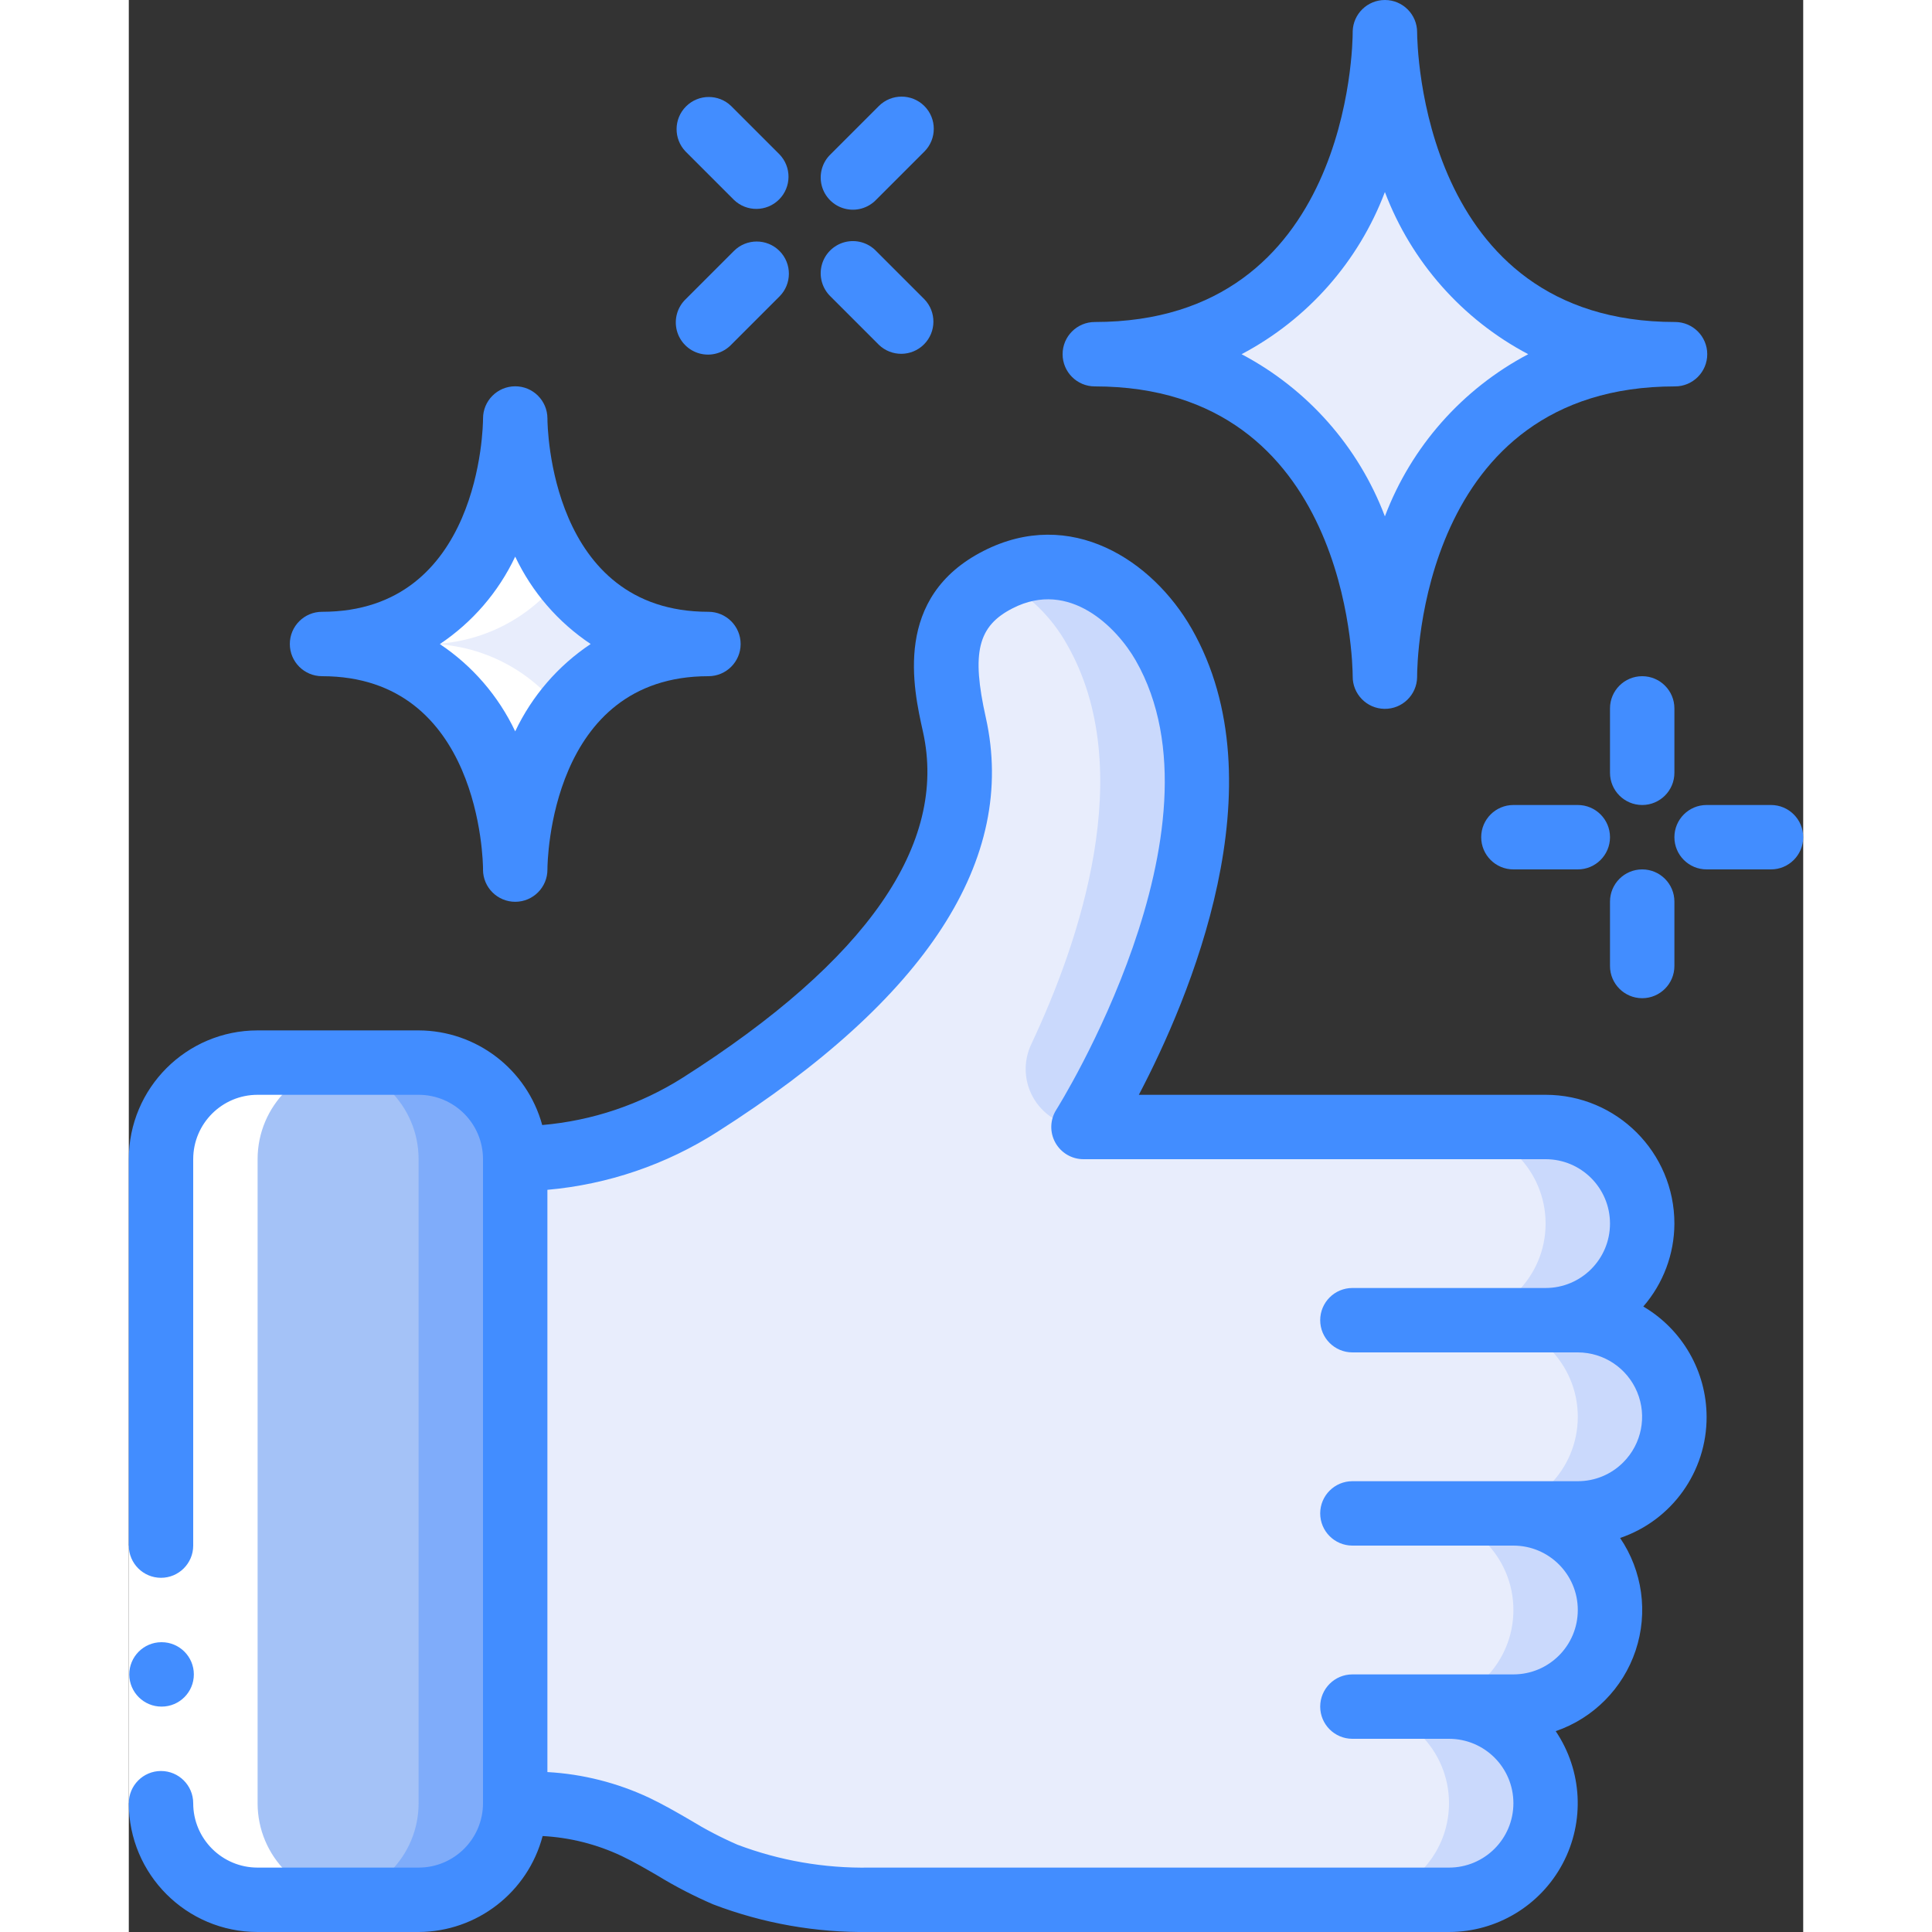 <svg xmlns="http://www.w3.org/2000/svg" height="512" viewBox="0 0 52 60" width="512"><rect x="0" y="0" width="52" height="60" fill="#333333" stroke="none"/><g id="Page-1" fill="none" fill-rule="evenodd"><g id="011---Approved-Cleaning" fill-rule="nonzero"><rect id="Rectangle-path" fill="#a4c2f7" height="26" rx="3" width="11" x="1" y="33"></rect><path id="Shape" d="m9 33h-3c1.657 0 3 1.343 3 3v20c0 1.657-1.343 3-3 3h3c1.657 0 3-1.343 3-3v-20c0-1.657-1.343-3-3-3z" fill="#7facfa"></path><path id="Shape" d="m45 47h-2c1.657 0 3 1.343 3 3s-1.343 3-3 3h-2c1.657 0 3 1.343 3 3s-1.343 3-3 3h-18c-1.53.024-3.051-.244-4.48-.79-.98-.39-1.84-1.02-2.79-1.48-1.009-.482-2.112-.731-3.23-.73h-.5v-20c2.036-.002 4.028-.589 5.74-1.69 3.61-2.3 9.08-6.48 7.9-11.8-.4-1.79-.55-3.54 1.36-4.51 2.12-1.08 4.15.29 5.14 2.02 3.33 5.83-2.49 14.98-2.49 14.98h14.35c1.657 0 3 1.343 3 3s-1.343 3-3 3h1c1.657 0 3 1.343 3 3s-1.343 3-3 3z" fill="#e8edfc"></path><path id="Shape" d="m47.12 46.12c.857-.858 1.113-2.147.649-3.268-.464-1.12-1.557-1.851-2.769-1.852h-1c1.657 0 3-1.343 3-3s-1.343-3-3-3h-3c1.657 0 3 1.343 3 3s-1.343 3-3 3h1c1.657 0 3 1.343 3 3s-1.343 3-3 3h-2c1.657 0 3 1.343 3 3s-1.343 3-3 3h-2c1.657 0 3 1.343 3 3s-1.343 3-3 3h3c1.657 0 3-1.343 3-3s-1.343-3-3-3h2c1.657 0 3-1.343 3-3s-1.343-3-3-3h2c.796 0 1.558-.317 2.12-.88z" fill="#cad9fc"></path><path id="Shape" d="m29.14 20.02c2.222 3.89.37 9.259-1.109 12.4-.268.557-.231 1.213.098 1.737.329.524.903.842 1.521.843 0 0 5.82-9.15 2.49-14.98-.983-1.719-2.993-3.079-5.1-2.038.885.459 1.615 1.168 2.1 2.038z" fill="#cad9fc"></path><path id="Shape" d="m48.019 11c-9.01 0-9.01-10-9.01-10s0 10-9.009 10c9.009 0 9.009 10 9.009 10s0-10 9.01-10z" fill="#e8edfc"></path><path id="Shape" d="m18 20c-6 0-6-7-6-7s0 7-6 7c6 0 6 7 6 7s0-7 6-7z" fill="#e8edfc"></path><path id="Shape" d="m1 36v20c0 1.657 1.343 3 3 3h3c-1.657 0-3-1.343-3-3v-20c0-1.657 1.343-3 3-3h-3c-1.657 0-3 1.343-3 3z" fill="#fff"></path><path id="Shape" d="m13.5 17.828c-.938-1.439-1.457-3.111-1.5-4.828 0 0 0 7-6 7 6 0 6 7 6 7 .043-1.717.562-3.389 1.5-4.828-1.036-1.438-2.729-2.255-4.5-2.172 1.771.083 3.464-.734 4.5-2.172z" fill="#fff"></path><path id="Rectangle-path" d="m0 48h2v8h-2z" fill="#fff"></path><g fill="#428dff"><path id="Shape" d="m1.02 53c-.552.003-1.002-.443-1.005-.995s.443-1.002.995-1.005h.01c.552 0 1 .448 1 1s-.448 1-1 1z"></path><path id="Shape" d="m49 44c-.004-1.409-.752-2.711-1.966-3.425.62-.715.963-1.629.966-2.575 0-2.209-1.791-4-4-4h-12.632c1.564-2.978 4.406-9.635 1.64-14.477-1.217-2.127-3.76-3.791-6.461-2.415-2.818 1.432-2.187 4.261-1.883 5.619.775 3.484-1.734 7.1-7.458 10.74-1.316.834-2.814 1.339-4.367 1.472-.474-1.731-2.044-2.933-3.839-2.939h-5c-2.209 0-4 1.791-4 4v12c0 .552.448 1 1 1s1-.448 1-1v-12c0-1.105.895-2 2-2h5c1.105 0 2 .895 2 2v20c0 1.105-.895 2-2 2h-5c-1.105 0-2-.895-2-2 0-.552-.448-1-1-1s-1 .448-1 1c0 2.209 1.791 4 4 4h5c1.81-.007 3.39-1.229 3.852-2.98.849.045 1.681.255 2.45.618.386.183.755.4 1.125.614.552.337 1.127.634 1.721.89 1.548.591 3.195.882 4.852.858h18c1.479-.001 2.836-.817 3.53-2.123.694-1.306.611-2.888-.216-4.114 1.172-.403 2.09-1.33 2.482-2.506.392-1.176.214-2.468-.482-3.494 1.611-.547 2.692-2.062 2.686-3.763zm-2.587 1.413c-.374.377-.882.588-1.413.587h-7c-.552 0-1 .448-1 1s.448 1 1 1h5c1.105 0 2 .895 2 2s-.895 2-2 2h-5c-.552 0-1 .448-1 1s.448 1 1 1h3c1.105 0 2 .895 2 2s-.895 2-2 2h-18c-1.399.024-2.791-.217-4.1-.712-.507-.221-.998-.477-1.469-.766-.416-.242-.834-.482-1.267-.689-.994-.467-2.068-.739-3.164-.8v-18.082c1.879-.166 3.69-.784 5.279-1.8 6.51-4.142 9.315-8.469 8.337-12.863-.452-2.023-.249-2.849.838-3.4 1.764-.9 3.231.6 3.818 1.625 2.989 5.234-2.411 13.861-2.466 13.948-.197.308-.21.699-.034 1.02.176.321.513.52.878.519h14.35c1.105 0 2 .895 2 2s-.895 2-2 2h-6c-.552 0-1 .448-1 1s.448 1 1 1h7c.808.001 1.536.488 1.845 1.235s.139 1.606-.432 2.178z"></path><path id="Shape" d="m39.009 0c-.541-0-.984.43-1 .971v.021.008c0 .368-.091 9-8.009 9-.552 0-1 .448-1 1s.448 1 1 1c7.887 0 8.008 8.634 8.009 9-.007.552.434 1.006.987 1.014s1.006-.434 1.014-.987v-.021-.006c0-.368.091-9 8.01-9 .552 0 1-.448 1-1s-.448-1-1-1c-7.888 0-8.008-8.634-8.01-9 0-.552-.448-1-1-1zm4.451 11c-2.048 1.08-3.631 2.871-4.451 5.036-.82-2.165-2.403-3.956-4.451-5.036 2.048-1.08 3.631-2.871 4.451-5.036.82 2.165 2.403 3.956 4.451 5.036z"></path><path id="Shape" d="m11 27.005v.006c.003.552.453.998 1.006.995s.998-.453.995-1.006c0-.245.084-6 5-6 .552 0 1-.448 1-1s-.448-1-1-1c-4.916 0-5-5.757-5-6v-.006c-.002-.552-.451-.999-1.003-.997-.552.002-.999.451-.997 1.003 0 .245-.084 6-5 6-.552 0-1 .448-1 1s.448 1 1 1c4.916 0 5 5.757 5 6zm-1.344-7c1.013-.677 1.824-1.616 2.344-2.718.521 1.1 1.331 2.038 2.344 2.713-1.013.675-1.823 1.613-2.344 2.713-.521-1.1-1.331-2.038-2.344-2.713z"></path><path id="Shape" d="m48 22c0-.552-.448-1-1-1s-1 .448-1 1v2c0 .552.448 1 1 1s1-.448 1-1z"></path><path id="Shape" d="m47 31c.552 0 1-.448 1-1v-2c0-.552-.448-1-1-1s-1 .448-1 1v2c0 .552.448 1 1 1z"></path><path id="Shape" d="m51 27c.552 0 1-.448 1-1s-.448-1-1-1h-2c-.552 0-1 .448-1 1s.448 1 1 1z"></path><path id="Shape" d="m45 25h-2c-.552 0-1 .448-1 1s.448 1 1 1h2c.552 0 1-.448 1-1s-.448-1-1-1z"></path><path id="Shape" d="m23.207 7.793c-.251-.26-.623-.364-.973-.273-.35.092-.623.365-.714.714-.092.35.013.721.273.973l1.5 1.5c.392.379 1.016.374 1.402-.012s.391-1.009.012-1.402z"></path><path id="Shape" d="m20.207 4.793-1.5-1.5c-.392-.379-1.016-.374-1.402.012-.386.386-.391 1.009-.012 1.402l1.5 1.5c.392.379 1.016.374 1.402-.012.386-.386.391-1.009.012-1.402z"></path><path id="Shape" d="m20.207 7.793c-.39-.39-1.024-.39-1.414 0l-1.5 1.5c-.26.251-.364.623-.273.973.092.35.365.623.714.714.35.092.721-.013.973-.273l1.5-1.5c.39-.39.39-1.024 0-1.414z"></path><path id="Shape" d="m24.707 3.293c-.39-.39-1.024-.39-1.414 0l-1.5 1.5c-.26.251-.364.623-.273.973.092.35.365.623.714.714.35.092.721-.013.973-.273l1.5-1.5c.39-.39.39-1.024 0-1.414z"></path></g></g></g></svg>
